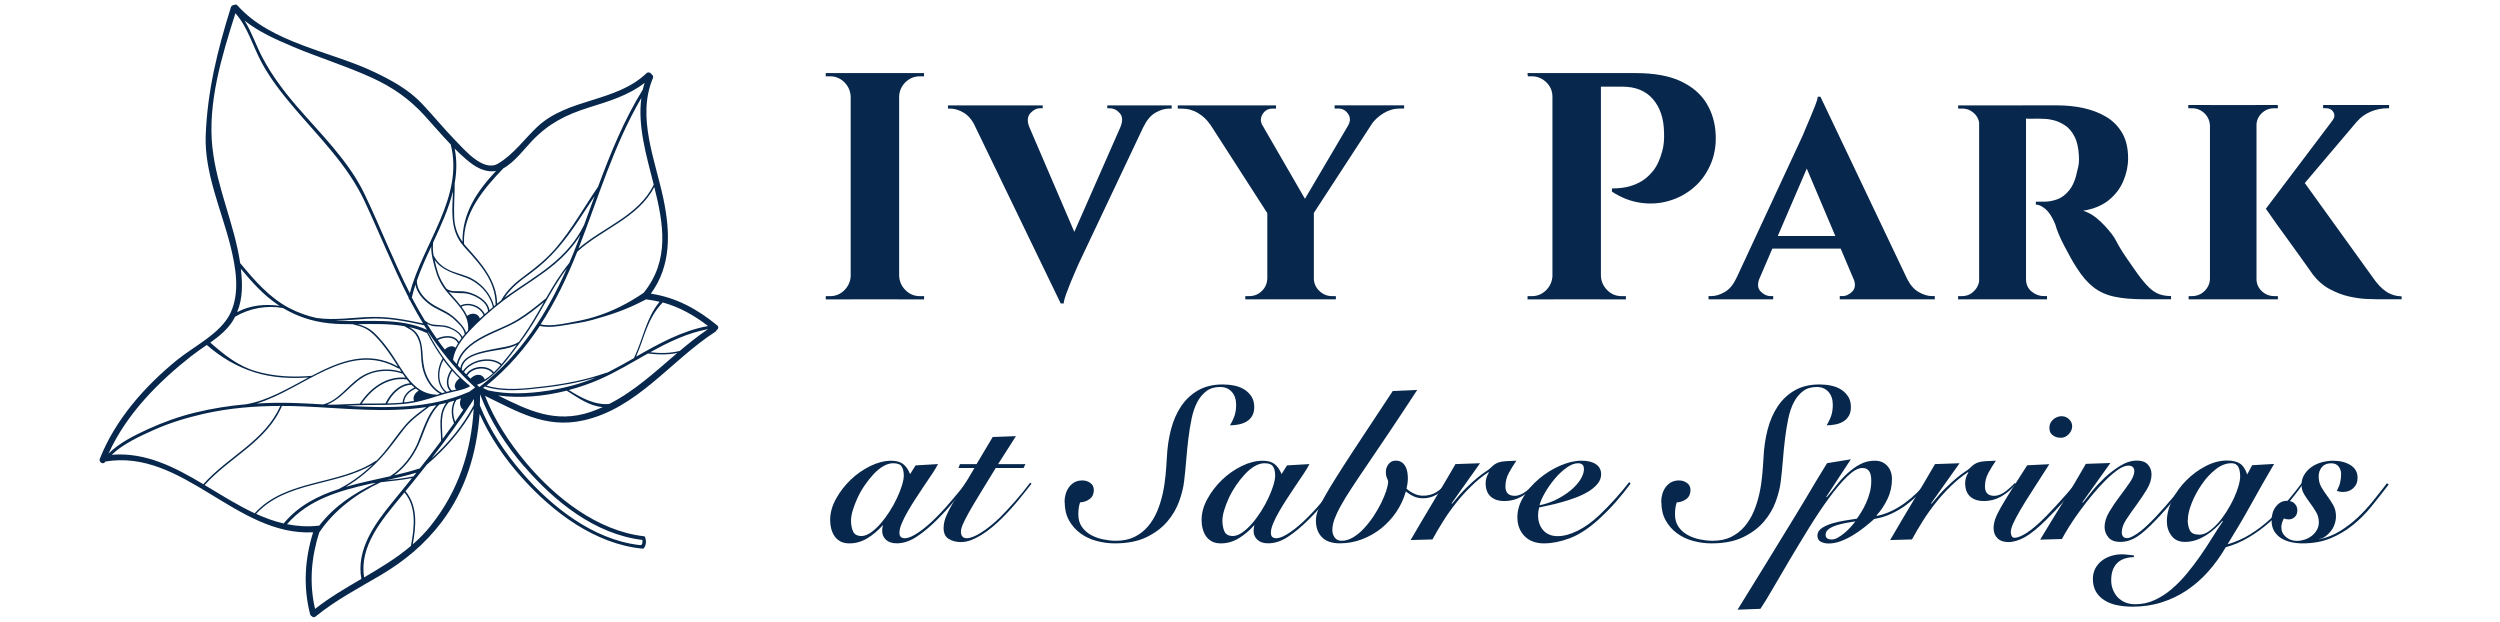 <?xml version="1.0" encoding="UTF-8"?> <svg xmlns="http://www.w3.org/2000/svg" id="Layer_1" version="1.1" viewBox="0 0 442 110"><defs><style> .st0 { fill: #07284c; } </style></defs><path class="st0" d="M150.57,17.09h-.17c-.04-.99-.41-1.84-1.12-2.55-.7-.7-1.55-1.05-2.54-1.05h-.75v-.57h4.57v4.17h0ZM150.57,48.75v4.18h-4.57v-.57h.75c.99,0,1.84-.35,2.54-1.06.7-.7,1.07-1.55,1.12-2.55h.17,0ZM158.97,12.92v40h-8.57V12.92s8.57,0,8.57,0ZM158.8,17.09v-4.17h4.57v.57h-.74c-.99,0-1.84.36-2.55,1.05-.7.7-1.08,1.55-1.12,2.55h-.17,0ZM158.8,48.75h.17c.04.99.41,1.84,1.12,2.55.7.7,1.55,1.06,2.55,1.06h.74v.57h-4.57v-4.18h0Z"></path><path class="st0" d="M181.94,22.4h-9.49c-.57-1.18-1.27-2.01-2.08-2.48-.82-.48-1.61-.72-2.37-.72h-.4v-.57h16.75v.51h-.46c-.61,0-1.18.28-1.71.86-.53.57-.61,1.37-.23,2.4h0ZM187.54,53.66l-16.8-34.75h9.72l10.4,24.23-3.32,10.51h0ZM187.54,53.66l-.23-6.69,12.4-28.18h4.17l-13.2,27.89c-.08.19-.25.58-.51,1.17s-.55,1.26-.85,2-.58,1.46-.83,2.14c-.25.68-.39,1.24-.43,1.66h-.51,0ZM198.11,22.4c.42-1.03.37-1.83-.14-2.4s-1.12-.86-1.8-.86h-.4v-.51h11.38v.57h-.46c-.76,0-1.57.24-2.4.72-.84.48-1.54,1.31-2.11,2.48h-4.07Z"></path><path class="st0" d="M223.2,22.17l-9.26-.17c-.53-.8-1.24-1.47-2.11-2s-1.85-.8-2.92-.8h-.68v-.57h17.37v.57h-.63c-.76,0-1.34.33-1.74.97s-.41,1.32-.03,2h0ZM221.2,18.69l10.74,18.58-7.6.85-12.51-19.44h9.37,0ZM224.23,49.32v3.6h-4.06v-.57h.68c.88,0,1.62-.29,2.23-.89.61-.59.93-1.3.97-2.14h.17ZM232.29,37.38v15.54h-8.23v-15.43s8.23-.11,8.23-.11ZM240.41,18.69h4.23l-12.92,19.83-2.69-.51,11.38-19.32h0ZM232.18,49.32h.11c.04.84.37,1.55,1,2.14.63.59,1.36.89,2.2.89h.69v.57h-4v-3.6h0ZM238.35,22.17c.42-.73.42-1.4,0-2.03-.42-.63-.99-.95-1.71-.95h-.68v-.57h12.29v.57h-.75c-1.03,0-1.99.28-2.89.83s-1.61,1.21-2.14,1.97l-4.12.17h0Z"></path><path class="st0" d="M274.64,17.09h-.17c0-.99-.36-1.84-1.09-2.55-.73-.7-1.58-1.05-2.58-1.05h-.68l-.06-.57h4.57v4.17h0ZM274.64,48.75v4.18h-4.57v-.57h.74c.99,0,1.84-.35,2.55-1.06.7-.7,1.07-1.55,1.12-2.55h.17ZM283.04,12.92v40h-8.57V12.92s8.57,0,8.57,0ZM289.16,12.92c3.28,0,5.93.48,7.98,1.43,2.03.95,3.56,2.26,4.57,3.91,1.01,1.66,1.55,3.54,1.63,5.63.08,1.94-.25,3.71-.97,5.31s-1.71,2.94-2.97,4c-1.26,1.07-2.7,1.84-4.32,2.31-1.62.48-3.29.59-5.03.34-1.74-.25-3.42-.9-5.06-1.97v-.57c.95,0,1.8-.08,2.55-.23.74-.15,1.52-.43,2.35-.85.82-.42,1.59-1.07,2.31-1.94s1.27-2.03,1.66-3.49c.15-.49.26-1.05.31-1.69s.06-1.21.03-1.74c-.04-2.44-.7-4.39-1.97-5.85-1.27-1.47-3.07-2.2-5.4-2.2h-3.94c-.19-.8-.38-1.6-.57-2.4h6.86,0ZM282.87,48.75h.17c.04.99.41,1.84,1.12,2.55.7.7,1.55,1.06,2.55,1.06h.75v.57h-4.57v-4.18h0Z"></path><path class="st0" d="M311.1,49.15c-.42,1.03-.36,1.82.17,2.37.53.55,1.12.83,1.77.83h.46v.57h-11.43v-.57h.46c.76,0,1.57-.23,2.4-.72.84-.48,1.52-1.3,2.06-2.48h4.12ZM321.85,17.09l.11,6.86-12.4,28.81h-4.23l13.37-28.75c.08-.23.25-.64.51-1.23.26-.59.55-1.26.85-2,.31-.74.59-1.44.86-2.11s.42-1.19.46-1.57h.46ZM326.82,41.72v2.23h-14.58v-2.23h14.58ZM321.85,17.09l16.92,35.55h-9.66l-10.63-25.09,3.37-10.46ZM327.67,49.15h9.43c.58,1.18,1.28,2.01,2.11,2.48.84.48,1.64.72,2.4.72h.46v.57h-16.8v-.57h.46c.65,0,1.24-.28,1.77-.83s.59-1.34.17-2.37h.01Z"></path><path class="st0" d="M350.08,22.17h-.11c-.04-.88-.36-1.59-.95-2.14-.59-.55-1.29-.83-2.08-.83h-.74v-.57h4.12l-.23,3.54h0ZM350.08,49.32l.23,3.6h-4.12v-.57h.68c.84,0,1.55-.29,2.14-.89.59-.59.9-1.3.95-2.14h.12ZM358.2,18.63v34.29h-8.29V18.63s8.29,0,8.29,0ZM363.8,18.63c1.57,0,3.09.16,4.57.48,1.49.33,2.82.84,4,1.54,1.18.7,2.13,1.66,2.83,2.86.7,1.2,1.05,2.7,1.05,4.49,0,1.33-.28,2.65-.83,3.97-.55,1.32-1.41,2.45-2.57,3.4-1.17.95-2.67,1.58-4.55,1.89,1.1.34,2.16,1.01,3.17,2,1.01.99,1.8,1.92,2.37,2.8.15.31.42.79.8,1.46.38.67.87,1.43,1.46,2.28s1.21,1.74,1.86,2.66c.76,1.03,1.43,1.82,2,2.37.57.55,1.16.95,1.77,1.17.6.23,1.32.34,2.11.34v.57h-4.8c-2.06,0-3.8-.15-5.23-.46s-2.67-.87-3.71-1.69-2.01-1.94-2.89-3.34c-.34-.5-.7-1.1-1.09-1.8s-.76-1.42-1.15-2.14c-.38-.73-.72-1.43-1-2.11-.28-.68-.48-1.26-.6-1.71-.5-1.22-1.06-2.11-1.69-2.66-.63-.55-1.21-.83-1.74-.83v-.51h1.43c.8,0,1.59-.14,2.38-.43.78-.28,1.49-.84,2.14-1.66s1.12-2.03,1.43-3.63c.08-.23.14-.55.2-.97s.06-.9.03-1.43c-.08-1.41-.33-2.55-.78-3.4-.44-.85-.98-1.51-1.63-1.94s-1.31-.74-1.97-.92c-.67-.17-1.24-.26-1.74-.26-.73-.04-1.38-.05-1.97-.03s-1.04,0-1.34-.03c-.04,0-.1-.2-.17-.6s-.19-.98-.34-1.74h6.18ZM358.09,49.32h.11c0,.95.33,1.69,1,2.23s1.38.8,2.14.8h.57v.57h-4.11l.28-3.6h0Z"></path><path class="st0" d="M390.83,22.23h-.11c-.04-.88-.36-1.61-.97-2.2s-1.35-.89-2.23-.89h-.63v-.57h3.94v3.66ZM390.83,49.32v3.6h-3.88v-.57h.57c.88,0,1.62-.29,2.23-.89.61-.59.93-1.3.97-2.14h.11ZM398.95,18.57v34.35h-8.23V18.57s8.23,0,8.23,0ZM398.78,22.23v-3.66h3.94v.57h-.63c-.88,0-1.62.3-2.23.89-.61.59-.92,1.32-.92,2.2h-.17ZM398.78,49.32h.17c0,.84.31,1.55.92,2.14s1.35.89,2.23.89h.63v.57h-3.94v-3.6ZM418.84,18.97l-14.92,17.6-3.32.34,13.55-17.95h4.69,0ZM406.73,31.31l12.8,17.77c.73,1.07,1.49,1.88,2.28,2.43.8.55,1.74.85,2.8.89v.51h-4.4c-.38,0-1.01-.02-1.89-.06-.88-.04-1.88-.18-3-.43-1.12-.25-2.26-.68-3.4-1.29-1.15-.61-2.16-1.49-3.03-2.63-.19-.26-.51-.73-.97-1.37-.46-.65-1-1.41-1.63-2.28-.63-.88-1.27-1.77-1.94-2.69s-1.29-1.77-1.86-2.57-1.2-1.69-1.89-2.69l6.12-5.6h0ZM422.39,18.57v.57h-.23c-1.1,0-2.13.21-3.09.63s-1.74.99-2.34,1.71l-4.4-.11c.42-.53.5-1.04.23-1.52-.26-.48-.73-.72-1.37-.72h-.46v-.57h11.66Z"></path><path class="st0" d="M161.88,82.28l3.96-.23c-.23.46-.56,1.01-.99,1.66-.43.65-.9,1.34-1.41,2.09-.51.75-1.02,1.52-1.54,2.33-.52.8-1,1.57-1.43,2.33-.43.75-.78,1.44-1.05,2.09s-.4,1.2-.4,1.66c0,.63.32.95.95.95s1.44-.36,2.48-1.07c1.04-.71,2.13-1.65,3.27-2.82.48-.48.97-1,1.47-1.56.5-.56.97-1.11,1.43-1.66s.88-1.05,1.26-1.52.68-.85.91-1.16l.26.15c-.66.89-1.42,1.87-2.28,2.95-.86,1.08-1.91,2.23-3.12,3.44-1.22,1.22-2.42,2.21-3.6,2.99s-2.35,1.16-3.52,1.16c-.81,0-1.44-.21-1.89-.63-.45-.42-.67-.93-.67-1.54,0-.21.01-.39.04-.57.03-.18.06-.32.11-.42h-.08c-.79.89-1.68,1.64-2.67,2.25s-2.06.92-3.2.92c-.61,0-1.13-.11-1.57-.34-.43-.23-.78-.54-1.05-.93s-.46-.84-.59-1.33-.19-1.01-.19-1.54c0-1.24.34-2.49,1.03-3.73.68-1.24,1.55-2.37,2.59-3.37,1.04-1,2.21-1.81,3.49-2.44,1.28-.62,2.5-.93,3.68-.93.89,0,1.59.19,2.09.57.51.38.92.97,1.26,1.79l.95-1.52h0ZM150.46,92.03c0,.74.12,1.38.36,1.92.24.55.75.82,1.54.82.53-.02,1.09-.25,1.68-.67.58-.42,1.15-.95,1.69-1.58s1.07-1.34,1.56-2.11c.5-.78.92-1.56,1.29-2.34.37-.79.66-1.53.88-2.23.21-.7.33-1.29.33-1.77,0-.68-.13-1.22-.38-1.6s-.75-.57-1.49-.57c-.58,0-1.17.18-1.77.53s-1.17.83-1.71,1.41-1.07,1.24-1.56,1.96c-.5.73-.92,1.47-1.27,2.23s-.63,1.49-.84,2.19-.31,1.3-.31,1.81h0Z"></path><path class="st0" d="M169.46,82.74l.26-.68h2.93l2.86-4.8,4.11-.15-3.16,4.95h4.84l-.34.68h-4.92c-1.15,1.88-2.11,3.46-2.9,4.75-.79,1.29-1.42,2.35-1.89,3.2-.47.85-.81,1.53-1.03,2.03-.21.51-.33.95-.33,1.33,0,.33.09.6.26.8.18.21.43.31.76.31.63,0,1.47-.32,2.51-.97,1.04-.65,2.16-1.54,3.35-2.68.81-.81,1.7-1.76,2.67-2.86.97-1.09,1.86-2.2,2.7-3.32l.23.19c-.58.76-1.32,1.69-2.21,2.78-.89,1.09-1.86,2.17-2.93,3.24-.58.58-1.19,1.14-1.81,1.66-.63.52-1.25.97-1.89,1.37-.63.39-1.26.7-1.86.93-.61.23-1.21.34-1.79.34-.81,0-1.52-.18-2.13-.55s-.92-1.01-.92-1.92c0-.66.14-1.34.42-2.03s.67-1.47,1.16-2.31c.5-.84,1.07-1.76,1.74-2.78.66-1.02,1.37-2.18,2.13-3.51h-2.86.02Z"></path><path class="st0" d="M188.21,88.79c0-.48.06-.95.19-1.41.13-.46.32-.87.59-1.24s.6-.66.99-.88.85-.32,1.39-.32.97.15,1.39.44c.42.29.63.72.63,1.27,0,.68-.25,1.21-.74,1.58-.5.37-1.06.56-1.69.59-.13.36-.21.71-.25,1.07s-.06.71-.06,1.07c0,.86.21,1.59.63,2.19.42.6.95,1.07,1.6,1.43s1.37.62,2.15.78c.79.16,1.54.25,2.25.25,1.27,0,2.37-.23,3.29-.68.92-.46,1.72-1.07,2.38-1.85.66-.78,1.2-1.66,1.62-2.65s.75-2.03.99-3.12c.24-1.09.41-2.19.51-3.29.1-1.1.18-2.14.23-3.1.08-1.75.32-3.41.73-4.99.41-1.57,1.01-2.95,1.81-4.13.8-1.18,1.8-2.11,3.01-2.8,1.2-.68,2.65-1.03,4.33-1.03.71,0,1.4.07,2.08.21.68.14,1.26.38,1.77.7.51.33.92.74,1.24,1.24.32.5.48,1.11.48,1.85,0,.61-.12,1.12-.36,1.54s-.56.75-.95.99-.85.42-1.37.53c-.52.11-1.06.17-1.62.17.36-.58.63-1.15.82-1.71s.28-1.2.28-1.91c0-.97-.26-1.74-.78-2.31-.52-.57-1.2-.85-2.03-.85-.99,0-1.81.24-2.45.73s-1.19,1.14-1.62,1.96-.76,1.79-.99,2.9-.42,2.27-.57,3.5c-.15,1.23-.28,2.5-.38,3.79-.1,1.29-.23,2.57-.38,3.81-.13,1.09-.42,2.27-.88,3.54-.46,1.27-1.15,2.45-2.09,3.56-.94,1.1-2.16,2.03-3.68,2.76-1.51.74-3.39,1.1-5.62,1.1-1.09,0-2.17-.15-3.24-.44-1.07-.29-2.01-.74-2.84-1.35s-1.49-1.37-2-2.28c-.51-.92-.76-1.98-.76-3.2h.01Z"></path><path class="st0" d="M227.55,82.28l3.96-.23c-.23.46-.56,1.01-.99,1.66-.43.65-.9,1.34-1.41,2.09-.51.75-1.02,1.52-1.54,2.33-.52.8-1,1.57-1.43,2.33-.43.75-.78,1.44-1.05,2.09s-.4,1.2-.4,1.66c0,.63.32.95.95.95s1.44-.36,2.48-1.07c1.04-.71,2.13-1.65,3.27-2.82.48-.48.97-1,1.47-1.56.5-.56.97-1.11,1.43-1.66s.88-1.05,1.26-1.52.68-.85.91-1.16l.26.15c-.66.89-1.42,1.87-2.28,2.95-.86,1.08-1.91,2.23-3.12,3.44-1.22,1.22-2.42,2.21-3.6,2.99s-2.35,1.16-3.52,1.16c-.81,0-1.44-.21-1.89-.63-.45-.42-.67-.93-.67-1.54,0-.21.01-.39.04-.57.03-.18.06-.32.11-.42h-.08c-.79.89-1.68,1.64-2.67,2.25s-2.06.92-3.2.92c-.61,0-1.13-.11-1.57-.34-.43-.23-.78-.54-1.05-.93s-.46-.84-.59-1.33-.19-1.01-.19-1.54c0-1.24.34-2.49,1.03-3.73.68-1.24,1.55-2.37,2.59-3.37,1.04-1,2.21-1.81,3.49-2.44,1.28-.62,2.5-.93,3.68-.93.89,0,1.59.19,2.09.57.51.38.92.97,1.26,1.79l.95-1.52h0ZM216.12,92.03c0,.74.12,1.38.36,1.92.24.55.75.82,1.54.82.53-.02,1.09-.25,1.68-.67.58-.42,1.15-.95,1.69-1.58.55-.63,1.07-1.34,1.56-2.11.5-.78.92-1.56,1.29-2.34.37-.79.66-1.53.88-2.23.21-.7.33-1.29.33-1.77,0-.68-.13-1.22-.38-1.6-.26-.38-.75-.57-1.49-.57-.58,0-1.17.18-1.77.53s-1.17.83-1.71,1.41-1.07,1.24-1.56,1.96-.92,1.47-1.27,2.23-.63,1.49-.84,2.19c-.21.7-.31,1.3-.31,1.81h0Z"></path><path class="st0" d="M250.56,68.95c-1.83,2.8-3.47,5.27-4.93,7.45-1.46,2.17-2.75,4.08-3.86,5.71-1.12,1.64-2.07,3.06-2.86,4.27-.79,1.2-1.43,2.26-1.92,3.16-.5.9-.85,1.69-1.09,2.34-.23.66-.34,1.27-.34,1.83,0,.51.14.95.42,1.33.28.38.68.57,1.22.57.68,0,1.37-.21,2.03-.61.68-.41,1.32-.93,1.92-1.58.61-.65,1.17-1.37,1.69-2.15.52-.79.97-1.57,1.35-2.34.38-.78.68-1.49.9-2.17.21-.68.33-1.2.33-1.58,0-.13-.02-.23-.06-.32-.04-.09-.09-.19-.14-.31s-.09-.26-.14-.44c-.04-.18-.06-.42-.06-.73,0-.48.16-.92.48-1.33s.73-.61,1.24-.61c.43,0,.79.09,1.07.28.28.19.5.44.67.74.16.31.28.64.34,1.01s.09.73.09,1.09c0,.56-.08,1.17-.23,1.83.31.31.73.59,1.26.85.53.27,1.09.4,1.68.4.86,0,1.63-.21,2.3-.61.68-.41,1.26-.94,1.77-1.6l.26.23c-.51.74-1.15,1.33-1.92,1.77-.78.45-1.58.67-2.42.67-.61,0-1.16-.11-1.66-.34-.5-.23-.96-.52-1.39-.88-.38,1.32-.95,2.54-1.71,3.66s-1.66,2.08-2.68,2.9c-1.03.81-2.16,1.45-3.41,1.92s-2.54.7-3.88.7c-1.42,0-2.48-.37-3.18-1.1s-1.05-1.73-1.05-2.97c0-.41.07-.85.21-1.33.14-.48.39-1.08.76-1.79.37-.71.87-1.59,1.5-2.65.63-1.05,1.45-2.35,2.45-3.91s2.21-3.4,3.64-5.56c1.42-2.16,3.09-4.7,5.03-7.62l4.3-.19h0Z"></path><path class="st0" d="M249.41,95.46c1.29-2.23,2.61-4.45,3.94-6.67s2.66-4.45,3.98-6.74l4.34-.15-5.03,7.09.08.08c.97-1.2,1.82-2.15,2.57-2.87.75-.73,1.4-1.32,1.96-1.77.55-.46,1.03-.8,1.41-1.05.38-.24.66-.45.84-.63.28-.28.54-.5.78-.67.24-.16.53-.29.85-.38.33-.09.73-.14,1.2-.17s1.06-.05,1.77-.08c-.48.68-.92,1.4-1.33,2.15-.41.75-.61,1.56-.61,2.42,0,1.09.55,1.64,1.64,1.64.36,0,.7-.08,1.05-.23s.67-.34.97-.57.6-.48.88-.74.53-.51.76-.74l.15.19c-.71.89-1.55,1.61-2.51,2.17-.97.56-2.02.84-3.16.84-1.02,0-1.81-.27-2.4-.8-.58-.53-.88-1.32-.88-2.36,0-.66.19-1.28.57-1.86l-.08-.08c-1.07.71-2.08,1.54-3.04,2.48-.97.94-1.86,1.93-2.68,2.97-.83,1.04-1.59,2.11-2.28,3.22-.7,1.1-1.33,2.18-1.89,3.22l-3.85.11h0Z"></path><path class="st0" d="M288.3,85.48c-.79,1.07-1.63,2.12-2.53,3.16-.9,1.04-1.98,2.13-3.22,3.27-1.75,1.57-3.44,2.66-5.04,3.26-1.61.6-3.13.9-4.55.9s-2.59-.43-3.43-1.29-1.26-1.98-1.26-3.35c0-1.22.37-2.43,1.1-3.62.73-1.2,1.66-2.26,2.78-3.2s2.34-1.7,3.68-2.28c1.33-.58,2.6-.88,3.79-.88,1.09,0,1.94.21,2.55.63s.91,1.01.91,1.77c0,.61-.21,1.17-.63,1.68-.42.51-.96.97-1.62,1.37s-1.4.76-2.23,1.07-1.64.57-2.45.8c-.81.23-1.57.42-2.28.57s-1.29.28-1.75.38c-.13.51-.19.97-.19,1.37,0,1.09.31,1.98.92,2.67.61.68,1.46,1.03,2.55,1.03s2.24-.32,3.52-.95c1.28-.63,2.57-1.56,3.86-2.78.99-.94,1.94-1.92,2.86-2.95.92-1.03,1.71-1.98,2.4-2.87l.26.27h0ZM280.03,82.89c0-.36-.09-.61-.28-.76s-.44-.23-.74-.23c-.63,0-1.32.26-2.06.8-.74.53-1.43,1.19-2.08,1.96-.65.78-1.22,1.59-1.71,2.44s-.82,1.59-.97,2.23c1.04-.21,2.03-.54,2.97-1.01s1.77-1,2.5-1.6c.73-.6,1.3-1.23,1.74-1.91.43-.68.65-1.32.65-1.92h0Z"></path><path class="st0" d="M293.7,88.79c0-.48.06-.95.19-1.41.13-.46.32-.87.59-1.24s.6-.66.99-.88c.39-.21.85-.32,1.39-.32s.97.15,1.39.44c.42.29.63.72.63,1.27,0,.68-.25,1.21-.74,1.58-.5.37-1.06.56-1.69.59-.13.36-.21.71-.25,1.07s-.06.71-.06,1.07c0,.86.21,1.59.63,2.19s.95,1.07,1.6,1.43,1.37.62,2.15.78c.79.16,1.54.25,2.25.25,1.27,0,2.37-.23,3.29-.68.92-.46,1.72-1.07,2.38-1.85.66-.78,1.2-1.66,1.62-2.65s.75-2.03.99-3.12c.24-1.09.41-2.19.51-3.29.1-1.1.18-2.14.23-3.1.08-1.75.32-3.41.73-4.99.41-1.57,1.01-2.95,1.81-4.13.8-1.18,1.8-2.11,3.01-2.8,1.2-.68,2.65-1.03,4.33-1.03.71,0,1.4.07,2.08.21.68.14,1.26.38,1.77.7.51.33.92.74,1.24,1.24.32.5.48,1.11.48,1.85,0,.61-.12,1.12-.36,1.54s-.56.75-.95.99-.85.42-1.37.53c-.52.11-1.06.17-1.62.17.36-.58.63-1.15.82-1.71s.28-1.2.28-1.91c0-.97-.26-1.74-.78-2.31-.52-.57-1.2-.85-2.03-.85-.99,0-1.81.24-2.45.73s-1.19,1.14-1.62,1.96-.76,1.79-.99,2.9-.42,2.27-.57,3.5c-.15,1.23-.28,2.5-.38,3.79-.1,1.29-.23,2.57-.38,3.81-.13,1.09-.42,2.27-.88,3.54-.46,1.27-1.15,2.45-2.09,3.56-.94,1.1-2.16,2.03-3.68,2.76-1.51.74-3.39,1.1-5.62,1.1-1.09,0-2.17-.15-3.24-.44-1.07-.29-2.01-.74-2.84-1.35s-1.49-1.37-2-2.28c-.51-.92-.76-1.98-.76-3.2h.01Z"></path><path class="st0" d="M327.22,81.22l-4.34,6.62.08.08c.53-.63,1.1-1.33,1.69-2.09s1.24-1.47,1.94-2.11,1.44-1.19,2.25-1.62c.8-.43,1.67-.65,2.61-.65s1.65.3,2.21.9c.55.6.84,1.38.84,2.34,0,1.24-.26,2.43-.8,3.54-.53,1.12-1.18,2.08-1.94,2.9l.08.08c.86-.18,1.71-.46,2.53-.85s1.62-.86,2.38-1.41c.76-.55,1.47-1.15,2.13-1.79.66-.65,1.26-1.3,1.79-1.96l.26.26c-.48.61-1.05,1.24-1.71,1.91-.66.66-1.39,1.29-2.19,1.89-.8.6-1.68,1.12-2.63,1.56-.95.45-1.96.75-3.03.93-.51.46-1.08.94-1.71,1.44-.63.51-1.31.97-2.02,1.41s-1.44.79-2.17,1.07c-.74.28-1.46.42-2.17.42-.53,0-1-.11-1.39-.32-.39-.21-.59-.58-.59-1.09s.26-.97.78-1.32c.52-.34,1.15-.62,1.89-.84.74-.21,1.5-.38,2.3-.51.8-.13,1.47-.23,2-.31.23-.31.49-.69.78-1.16s.57-1,.84-1.58c.26-.58.49-1.21.67-1.89.18-.68.26-1.37.26-2.08,0-.28-.02-.55-.06-.82s-.11-.51-.23-.73c-.11-.21-.27-.38-.48-.51s-.47-.19-.8-.19c-.76,0-1.65.5-2.67,1.49s-2.09,2.26-3.24,3.83c-1.15,1.56-2.3,3.3-3.49,5.21-1.18,1.92-2.32,3.79-3.41,5.63s-2.09,3.54-2.99,5.1c-.9,1.57-1.64,2.77-2.23,3.64l-4.04.15c3.4-5.49,6.8-11.01,10.19-16.57,3.39-5.56,2.25-3.82,5.63-9.33l4.18-.68-.02.02ZM322.77,94.54c0,.56.36.84,1.07.84.36,0,.73-.11,1.12-.34.39-.23.78-.5,1.16-.82.38-.32.73-.66,1.07-1.03.33-.37.61-.7.84-1.01-.33.05-.8.13-1.39.23-.6.1-1.18.23-1.75.4s-1.07.38-1.49.67c-.42.28-.63.63-.63,1.07h0Z"></path><path class="st0" d="M334.19,95.46c1.29-2.23,2.61-4.45,3.94-6.67s2.66-4.45,3.98-6.74l4.34-.15-5.03,7.09.08.08c.97-1.2,1.82-2.15,2.57-2.87.75-.73,1.4-1.32,1.96-1.77.55-.46,1.03-.8,1.41-1.05.38-.24.66-.45.84-.63.28-.28.54-.5.78-.67.24-.16.53-.29.85-.38.33-.09.73-.14,1.2-.17s1.06-.05,1.77-.08c-.48.68-.92,1.4-1.33,2.15-.41.75-.61,1.56-.61,2.42,0,1.09.55,1.64,1.64,1.64.36,0,.7-.08,1.05-.23s.67-.34.97-.57.6-.48.88-.74.53-.51.76-.74l.15.19c-.71.89-1.55,1.61-2.51,2.17-.97.56-2.02.84-3.16.84-1.02,0-1.81-.27-2.4-.8-.58-.53-.88-1.32-.88-2.36,0-.66.19-1.28.57-1.86l-.08-.08c-1.07.71-2.08,1.54-3.04,2.48-.97.94-1.86,1.93-2.68,2.97-.83,1.04-1.59,2.11-2.28,3.22-.7,1.1-1.33,2.18-1.89,3.22l-3.85.11h0Z"></path><path class="st0" d="M362.33,82.05c-1.2,1.88-2.22,3.49-3.09,4.82-.86,1.33-1.57,2.47-2.11,3.41s-.95,1.71-1.22,2.31c-.26.6-.4,1.09-.4,1.47,0,.31.06.55.17.74.11.19.28.28.51.28.51,0,1.22-.29,2.15-.88.92-.58,2.09-1.59,3.49-3.01.55-.58,1.1-1.16,1.64-1.74.53-.57,1.03-1.12,1.5-1.66.47-.53.89-1.02,1.26-1.44.37-.43.67-.78.9-1.03l.34.23c-.31.41-.68.87-1.12,1.39-.44.52-.92,1.07-1.43,1.64-.51.57-1.03,1.14-1.56,1.69s-1.05,1.09-1.56,1.6c-1.47,1.47-2.74,2.5-3.79,3.09-1.05.58-2.03.88-2.92.88-.84,0-1.49-.23-1.94-.68s-.68-1.05-.68-1.79c0-.51.09-1.03.28-1.58s.51-1.22.97-2.03c.46-.81,1.07-1.82,1.83-3.03s1.71-2.7,2.86-4.47l3.92-.19h0ZM364.54,73.59c.48,0,.91.18,1.27.53.37.36.55.78.55,1.26s-.21.97-.61,1.39c-.41.42-.86.63-1.37.63-.56,0-1.04-.14-1.44-.44-.41-.29-.61-.73-.61-1.32s.22-1.07.67-1.47c.44-.39.96-.59,1.54-.59h0Z"></path><path class="st0" d="M368.24,88.9c.36-.46.87-1.1,1.54-1.94s1.44-1.66,2.3-2.48c.86-.81,1.79-1.52,2.78-2.13s1.98-.92,2.97-.92c.84,0,1.47.23,1.91.7.43.47.65,1.05.65,1.74,0,.86-.27,1.74-.82,2.65-.55.9-1.15,1.8-1.81,2.7-.66.9-1.27,1.76-1.81,2.59-.55.83-.82,1.59-.82,2.31,0,.31.08.55.23.74.15.19.41.28.76.28s.95-.27,1.77-.82c.83-.55,1.94-1.56,3.33-3.03,1.09-1.17,2.09-2.31,3.01-3.41.91-1.1,1.6-1.94,2.06-2.5l.38.19c-.66.79-1.47,1.76-2.44,2.93-.97,1.17-1.99,2.33-3.09,3.46-1.32,1.39-2.45,2.39-3.37,2.97-.92.58-1.89.88-2.87.88s-1.68-.26-2.13-.8-.68-1.15-.68-1.83c0-.86.27-1.75.82-2.67s1.15-1.81,1.81-2.68c.66-.88,1.26-1.71,1.81-2.5.55-.79.82-1.47.82-2.06,0-.28-.09-.51-.26-.68-.18-.18-.44-.27-.8-.27-.51,0-1.1.23-1.79.7-.68.47-1.41,1.08-2.17,1.83-.76.75-1.54,1.6-2.33,2.55-.79.95-1.53,1.91-2.23,2.86s-1.33,1.87-1.89,2.76c-.56.89-1,1.65-1.33,2.28l-3.85.11c1.34-2.23,2.7-4.45,4.06-6.64s2.7-4.45,4.02-6.76l4.34-.15-4.95,6.93.08.08h0Z"></path><path class="st0" d="M377.3,98.5c-1.34.03-2.35.39-3.03,1.1s-1.01,1.7-1.01,2.97c0,.61.1,1.17.31,1.69.21.52.49.97.85,1.35.37.38.81.68,1.33.9.52.21,1.11.32,1.77.32,1.2,0,2.33-.24,3.39-.73,1.07-.48,2.08-1.13,3.03-1.94s1.86-1.74,2.7-2.76c.85-1.03,1.65-2.08,2.4-3.16.75-1.08,1.45-2.15,2.11-3.22s1.28-2.02,1.86-2.86l-.08-.08c-.41.48-.85.95-1.35,1.39-.5.45-1.02.84-1.57,1.18-.55.34-1.13.63-1.75.84-.63.21-1.27.32-1.96.32-1.04,0-1.84-.36-2.38-1.09-.55-.73-.82-1.57-.82-2.53,0-1.24.32-2.5.95-3.79.63-1.28,1.46-2.44,2.48-3.46,1.02-1.03,2.16-1.87,3.43-2.53,1.27-.66,2.53-.99,3.77-.99.97,0,1.73.18,2.28.53s.99,1,1.29,1.94l.88-1.64,3.88-.23c-1.37,2.33-2.72,4.7-4.04,7.09s-2.72,4.76-4.19,7.12c1.42-.41,2.75-.99,3.98-1.75,1.23-.76,2.38-1.63,3.46-2.61,1.08-.97,2.09-2.03,3.04-3.16.95-1.13,1.86-2.26,2.72-3.41l.23.11c-.84,1.22-1.76,2.42-2.76,3.6-1,1.18-2.08,2.28-3.22,3.29-1.15,1.02-2.36,1.91-3.66,2.68-1.29.78-2.67,1.37-4.11,1.77-.91,1.57-1.95,3.01-3.1,4.3s-2.42,2.4-3.79,3.32c-1.37.92-2.86,1.62-4.45,2.13-1.6.51-3.32.76-5.14.76-.94,0-1.83-.09-2.67-.25-.84-.16-1.58-.44-2.23-.84-.65-.39-1.16-.9-1.54-1.52-.38-.63-.57-1.39-.57-2.31,0-.68.15-1.3.44-1.85s.68-1,1.16-1.37c.48-.37,1.03-.65,1.66-.84.62-.19,1.25-.28,1.89-.28.23,0,.57.02,1.03.08.46.05.81.09,1.07.11v.26h.02ZM386.79,91.91c0,.74.13,1.36.38,1.86.26.51.81.76,1.68.76.53,0,1.08-.19,1.64-.57.55-.38,1.1-.87,1.64-1.47s1.04-1.27,1.52-2.03.9-1.52,1.26-2.28c.36-.76.63-1.49.84-2.19s.31-1.29.31-1.77c0-.28-.02-.55-.06-.82s-.11-.51-.21-.74c-.1-.23-.26-.41-.46-.55-.21-.14-.48-.21-.84-.21-.94,0-1.86.36-2.78,1.09s-1.74,1.61-2.45,2.67c-.73,1.05-1.32,2.15-1.77,3.29s-.68,2.13-.68,2.97h-.01Z"></path><path class="st0" d="M410.09,95.34c1.29-.28,2.5-.75,3.6-1.43s2.14-1.46,3.1-2.36c.97-.9,1.87-1.88,2.72-2.93s1.68-2.11,2.5-3.18l.31.23c-1.02,1.32-2.03,2.61-3.04,3.86-1.02,1.26-2.13,2.37-3.33,3.33-1.21.97-2.53,1.74-3.96,2.33s-3.08.88-4.93.88c-.66,0-1.32-.07-1.96-.21-.65-.14-1.23-.37-1.75-.68-.52-.32-.94-.74-1.26-1.26-.32-.52-.48-1.16-.48-1.92,0-.41.06-.81.17-1.22s.28-.78.51-1.1c.23-.33.51-.6.85-.82.34-.21.74-.32,1.2-.32.58,0,1.03.16,1.35.5.32.33.48.71.48,1.15,0,.53-.15.94-.46,1.22s-.66.42-1.07.42c-.33,0-.61-.06-.84-.19-.13.23-.23.48-.32.74-.09.27-.14.54-.14.82,0,.71.27,1.29.82,1.75s1.19.68,1.92.68c.46,0,.92-.08,1.39-.23.47-.15.89-.38,1.26-.67s.67-.64.9-1.05.34-.85.34-1.33c0-.66-.16-1.27-.48-1.81-.32-.55-.67-1.07-1.05-1.58s-.73-1.02-1.05-1.54c-.32-.52-.48-1.07-.48-1.66,0-.71.16-1.33.5-1.86.33-.53.76-.98,1.29-1.35.53-.37,1.13-.64,1.79-.82s1.33-.27,2.02-.27c1.22,0,2.24.26,3.07.78.83.52,1.24,1.27,1.24,2.23,0,.74-.24,1.34-.73,1.81s-1.09.7-1.83.7c-.23,0-.44-.02-.63-.06-.19-.04-.35-.09-.48-.14.28-.51.48-1.01.59-1.5s.17-.98.17-1.47-.15-.95-.44-1.33c-.29-.38-.73-.57-1.32-.57-.71,0-1.26.22-1.64.67s-.57,1-.57,1.66c0,.71.16,1.34.48,1.89.32.55.67,1.07,1.05,1.58.38.51.73,1.04,1.05,1.6.32.56.48,1.22.48,1.98,0,.48-.09.95-.25,1.41s-.38.86-.67,1.22c-.28.36-.59.65-.93.9s-.7.4-1.09.48v.08h0Z"></path><path class="st0" d="M126.8,57.53c-3.46-2.86-7.28-4.95-11.73-5.61,3.62-4.95,3.46-10.83,2.23-16.73-1.42-6.82-4.77-14.5-1.87-21.36.14-.31-.03-.59-.26-.73-.16-.28-.58-.43-.89-.14-5.38,5.15-13.85,4.37-19.27,9.45-2.3,2.16-4.21,4.9-6.96,6.52-2.58,1.52-5.91-2.42-7.46-4.01-2.08-2.13-3.96-4.45-6-6.61-2.34-2.47-5.3-4.08-8.34-5.54-7.77-3.73-18.29-5.1-24.26-11.8-.18-.21-.41-.21-.58-.09-.23,0-.48.11-.58.39-2.36,7.51-4.16,14.76-4.46,22.67-.25,6.6,2.78,13.19,4.36,19.48.95,3.8,1.75,8.29,0,11.96-1.71,3.56-6.39,5.81-9.38,8.23-5.73,4.65-10.96,10.56-13.7,17.49-.26.65.71,1.15.97.5h0c13.77-2.3,23.15,13.22,36.74,12.51-1.48,4.75-1.78,9.63-.53,14.49.05.18.16.29.29.34.15.19.4.28.65.08,3.58-2.93,7.65-5.04,11.61-7.38,4.18-2.48,7.75-5.46,10.69-9.33,4.26-5.62,6.23-12.26,6.73-19.14,1.84,4.15,4.53,8,7.43,11.23,5.49,6.14,12.98,11.82,21.44,12.61.16.01.48-.47.53-1.03.05-.53-.15-1.15-.28-1.16-8.34-.94-15.8-6.88-21.02-13.13-2.85-3.42-5.48-7.42-7.16-11.71,5.74,2.76,10.67,5.84,17.39,4.35,9.56-2.11,15.49-10.62,23.35-15.68.11-.07.18-.17.21-.28.29-.17.45-.58.11-.85h0ZM116.63,53.34c-2.41,2.87-2.95,6.64-4.54,9.95v.02c-1.44.82-2.87,1.63-4.33,2.37-.16.08-.32.16-.48.23-.03-.01-.06-.02-.1,0-3.51,1.23-7.14,1.94-10.83,2.38-3.38.39-7.01.88-10.33-.12,3.76-3.05,6.84-6.62,9.42-10.54,1.46.32,3,.11,4.45-.14,1.67-.29,3.22-.47,4.86-.93,3.3-.94,5.77-1.69,9.38-3.58.05,0,.11-.03.16-.06.04.01.09.03.14.04.76.09,1.51.23,2.23.41h0ZM113.84,51.74c-2.72,1.87-5.66,3.37-8.84,4.32-1.5.46-3.05.75-4.6,1.04-1.56.29-3.24.58-4.82.26,2.59-3.98,4.68-8.32,6.48-12.86,4.36-4,10.78-5.95,13.62-11.44,1.64,6.54,2.74,12.95-1.85,18.67h0ZM85.48,67.22s0,0,.01,0h-.01s0,0,0,0ZM84.55,66.26c-.21,0-.42.06-.63.15-.18.08-.36.19-.52.33-.08.06-.15.14-.22.21l-.49-.49-.06-.06s.03-.04.04-.06c.14-.23.33-.43.56-.6.14-.11.31-.2.48-.28.2-.09.41-.16.62-.21,1.03-.24,2.21-.01,2.8.78-.44.41-.91.77-1.42,1.08-.22-.61-.67-.85-1.16-.83h0ZM84.27,64.97c-.21.05-.42.11-.62.2-.16.07-.32.15-.47.25-.22.14-.42.31-.58.51-.06.08-.13.16-.18.25-.13-.14-.26-.26-.38-.4.13-.21.28-.4.46-.58s.38-.35.6-.5c.14-.09.28-.18.43-.26.19-.11.39-.2.6-.28,1.44-.55,3.19-.52,4.3.33.04.03.07.04.11.03-.38.44-.79.88-1.22,1.3-.67-.85-1.94-1.11-3.04-.86h0ZM84.08,63.9c-.21.08-.41.17-.61.28-.14.07-.28.16-.41.24-.21.14-.42.29-.6.46-.23.21-.44.46-.61.71-.08-.08-.15-.16-.22-.24.04-.66.32-1.17.73-1.59.18-.18.39-.34.63-.48.11-.07.23-.14.36-.2.2-.1.41-.18.61-.27.75-.28,1.57-.46,2.25-.61,1.64-.35,3.61-.44,5.15-1.23-.83,1.12-1.67,2.22-2.56,3.27-.04.05-.09.1-.13.15,0-.03-.01-.06-.04-.09-1.19-.91-3.01-.97-4.53-.41h0ZM88.94,61.39c-1.2.25-2.4.43-3.6.73-.46.11-.94.25-1.42.43-.21.08-.42.17-.62.27-.11.06-.23.11-.33.18-.22.13-.43.27-.63.43-.49.42-.85.95-.96,1.66-.14-.16-.28-.31-.43-.48.22-1.02.71-1.86,1.36-2.59.21-.23.43-.44.66-.65.07-.06.15-.13.23-.19.21-.17.42-.33.64-.48,1.24-.87,2.67-1.52,3.97-2.1,1.35-.6,2.7-1.18,3.97-1.95,1.55-.95,2.97-2.09,4.38-3.24-1.2,2.1-2.38,4.2-3.79,6.17-.21.3-.43.6-.65.9h-.04c-.81.53-1.81.73-2.75.92h0ZM91.42,56.54c-1.41.86-2.96,1.44-4.45,2.13-1.04.48-2.14,1.02-3.13,1.7-.55.37-1.06.78-1.52,1.24-.75.76-1.32,1.66-1.59,2.74-.21-.24-.42-.48-.63-.73.36-2.49,2.33-4.56,4.03-6.26,2.02-2,4.21-3.81,6.55-5.43,2.46-1.71,5.04-3.28,7.35-5.21,1.8-1.51,3.37-3.22,4.59-5.19-.2.54-.41,1.07-.61,1.61-.43,1.12-.88,2.23-1.35,3.34-1.6,1.96-2.9,4.11-4.15,6.3h-.03c-1.63,1.34-3.27,2.67-5.07,3.76h0ZM78.65,61.81c-.43-.55-.85-1.12-1.25-1.69,1.12-.58,2.95-.73,3.58.58h0c-.16.26-.31.52-.45.78-.55-.52-1.4-.19-1.89.33h0ZM79.9,63.22s-.01.09-.02.12c0,0,0,0,0-.01.01-.04.02-.07.03-.11h0ZM79.59,62.99h0s0,0,0,0h0ZM80.68,68.87c-.23.05-.47.11-.7.15-.04,0-.07.01-.11.02h0c-1-.98-.59-2.42.07-3.46.01-.01,0-.03,0-.05.42.48.85.94,1.32,1.38-.01,0-.04,0-.05.01-.55.38-1.19,1.39-.53,1.94h0ZM79.69,65.46c-.7,1.12-1.06,2.6-.13,3.66-.21.05-.41.1-.62.16,0-.01,0-.03-.02-.04-1.64-1.36-1.48-3.89-.52-5.61.45.61.92,1.21,1.42,1.78-.05,0-.1,0-.13.06h0ZM78.66,69.35c-.17.05-.34.1-.51.15h0c-1.38-.72-2.23-1.92-2.8-3.34-.5-1.25-.58-2.55-.66-3.88-.07-1.07-.25-2.11-.79-3.05-.36-.63-.94-1.04-1.55-1.4,1.02.23,2.02.55,3,1,.04.02.09.03.14.03.82,1.56,1.73,3.08,2.76,4.52-1.05,1.79-1.24,4.5.43,5.98h-.01ZM73.19,70.88c-.58.11-1.16.2-1.75.26.08-1.17,1.03-2.01,2.06-2.43,0,0,0,0,.01-.01.17.13.34.25.52.36-.62.36-1.12,1.1-.84,1.81h0ZM71.17,71.17c-.11.01-.22.02-.33.04-.79.06-1.58.09-2.37.11.85-1.66,2.31-3.24,4.28-3.29.16.16.31.31.48.45.02.01.04.03.06.04-1.1.49-2.03,1.39-2.11,2.65h0ZM62.32,68.13c1.16-1.07,2.39-1.93,3.94-2.31,1.59-.38,3.33-.32,4.87.24.02,0,.05,0,.07,0,.16.24.32.48.49.71-3.39-.31-6.24,1.82-8.05,4.56v.03c-1.76.05-3.53.19-5.29.19,0,0-.01,0-.02,0-.16,0-.33-.02-.48-.03,1.74-.68,3.14-2.16,4.48-3.41h0ZM57.1,71.5c-1.8-.11-3.59-.21-5.36-.26-2.13-.06-4.25-.03-6.38.1,8.33-2.45,16.22-11.26,25.06-6.2.06.04.11.01.15-.03.14.21.26.42.4.63-2.48-.8-5.31-.44-7.44,1.05-2.13,1.49-3.81,4.08-6.42,4.72h0ZM71.91,67.08c.18.23.38.46.58.68-1.99.17-3.48,1.81-4.33,3.52v.04c-1.21.03-2.42.02-3.63.03-.19,0-.38,0-.58.01,1.79-2.65,4.62-4.71,7.95-4.28h0ZM72.15,66.92s-.03-.07-.07-.09c-.97-1.24-1.77-2.67-2.61-3.92-1-1.47-2.1-2.95-3.41-4.15-.84-.77-1.77-1.15-2.78-1.45,2.77-.03,5.55-.11,8.23.36.36.21.73.41,1.1.64.7.43,1.14,1.1,1.42,1.85.45,1.19.37,2.52.49,3.76.21,2.24,1.29,4.54,3.27,5.7-.2.06-.4.13-.6.19-.02-.02-.05-.04-.09-.04-2.2-.07-3.71-1.29-4.94-2.85h0ZM60.02,56.73c-.23,0-.46-.03-.69-.04,1.94-.03,3.88-.23,5.79-.35,3.34-.2,6.62.46,9.86,1.16.17.27.33.54.51.81-4.86-2.19-10.3-1.39-15.47-1.58ZM81.49,42.92c.57.78,1.27,1.47,1.92,2.2.75.85,1.48,1.73,2.13,2.66,1.27,1.81,2.1,3.87,2.08,6.1,0,0,0,.01,0,.02-.09.08-.18.15-.28.22-.49-2.01-1.98-3.77-3.76-4.78-1.09-.62-2.35-.89-3.52-1.32-1.42-.53-2.63-1.38-3.34-2.75-.01-.02-.04-.03-.05-.04-.14-.8-.18-1.54-.1-2.35,1.39-3,2.77-6,3.52-9.08-.12,3.14-.53,6.46,1.39,9.11h0ZM81.48,53.97s-.04.02-.05.04c-.55-.7-1.16-1.37-1.74-2.03-.11-.13-.23-.26-.34-.39,1.1.4,2.42.07,3.56.4,1.41.4,3.22,1.42,3.38,3.04-.19.17-.39.33-.58.51-.71-1.48-2.72-2.26-4.23-1.56h0ZM85.5,55.71c-.22.2-.44.4-.66.6-.31-.98-1.47-1.08-2.26-.46-.26-.58-.6-1.12-1-1.65.01,0,.02,0,.04,0,1.37-.64,3.29.14,3.88,1.52h0ZM83.81,52.02c-.63-.28-1.29-.46-1.98-.52-.98-.08-1.97.16-2.85-.41h-.01c-.65-.86-1.17-1.77-1.53-2.85-.25-.75-.43-1.52-.6-2.28,1.25,1.83,3.37,2.35,5.42,3.08,2.32.83,4.33,2.82,4.88,5.27-.2.17-.41.33-.6.51-.24-1.37-1.52-2.26-2.72-2.8ZM76.9,47.39c.38,1.47.95,2.76,1.9,3.96,1.68,2.11,4.22,4.04,3.96,7.04v.03c-.12.14-.25.27-.37.41-.15-.71-.7-1.32-1.18-1.84-.74-.8-1.54-1.47-2.5-1.98-1.24-.65-2.43-1.17-3.44-2.17-.87-.86-1.58-1.96-1.57-3.22.7-2.02,1.61-4.03,2.55-6.03-.01.41,0,.81.06,1.24.13.86.36,1.71.58,2.55h0ZM76.94,54.44c1.2.66,2.41,1.12,3.41,2.08.68.65,1.71,1.53,1.8,2.54,0,.01,0,.01.01.03-.14.16-.27.31-.4.48-.45-.89-1.46-1.43-2.34-1.79-.54-.22-1.13-.27-1.71-.31-.41-.03-.82-.04-1.22-.1-.53-.07-.95-.38-1.37-.68-.81-1.33-1.58-2.69-2.31-4.08.18-.77.39-1.53.64-2.3.31,1.8,1.96,3.3,3.46,4.13h0ZM75.47,57.22c.23.14.48.26.75.35.53.17,1.17.13,1.72.16,1.28.08,3.12.75,3.65,2.06-.16.21-.31.42-.46.64-.75-1.32-2.7-1.17-3.9-.54-.61-.87-1.2-1.76-1.76-2.67ZM89.18,52.68c1.15-1.79,2.85-3.07,4.56-4.32,1.8-1.32,3.42-2.79,4.88-4.49,2.7-3.14,4.26-5.89,6.51-9.2-.62,1.69-1.23,3.39-1.85,5.07-1.39,2.86-3.47,5.21-5.95,7.19-2.46,1.98-5.18,3.6-7.75,5.44-.14.1-.27.21-.41.31ZM115.58,32.65c-2.66,5.49-8.9,7.49-13.3,11.28,3.51-8.97,6.22-18.27,11.11-26.61-.67,4.99.89,10.19,2.19,15.33ZM89.01,29.75c1.95-1.06,3.73-3.46,5.04-4.83,2.94-3.08,5.96-4.62,10.03-5.9,3.5-1.1,7-2.12,9.89-4.37-.13.4-.23.8-.33,1.2-3.34,5.41-5.71,11.25-7.91,17.18-2.49,3.62-4.61,7.5-7.48,10.85-1.55,1.81-3.35,3.29-5.26,4.7-1.71,1.25-3.32,2.6-4.36,4.47,0,.01,0,.03,0,.04-.25.19-.5.39-.74.59-.05-4.04-2.8-7.14-5.37-9.98-.17-.18-.33-.37-.48-.56,0,0,0-.01,0-.02-.23-5.4,3.44-9.69,6.96-13.37h0ZM80.39,32.4c.36-2,.41-4.03,0-6.12.68.68,1.37,1.34,2.11,1.96,1.48,1.26,3.2,2.33,5.2,1.98-3.3,3.54-6,7.41-5.93,12.55-.92-1.29-1.4-2.69-1.47-4.39-.08-2,.11-4,.09-5.99h0ZM51.58,8.17c4.67,1.98,9.54,3.46,14.16,5.57,3.64,1.66,6.62,3.73,9.3,6.67,1.56,1.71,3.05,3.47,4.65,5.14,2.37,9.31-4.99,17.61-7.23,26.29-2.91-5.7-5.21-11.68-7.97-17.45-2.87-6.01-7.83-10.73-12.12-15.72-2.26-2.63-4.33-5.4-5.95-8.46-1.15-2.17-1.9-4.5-3.17-6.56,2.47,1.96,5.46,3.3,8.32,4.51ZM37.56,26.18c-.88-8.05,1.66-16.25,4.06-23.84,2.18,2.46,3.04,5.72,4.57,8.59,1.57,2.96,3.66,5.61,5.82,8.15,4.48,5.27,9.45,10.11,12.43,16.46,2.66,5.68,4.97,11.53,7.83,17.12v.03c-.04.16.06.26.17.3.08.14.15.29.22.43.67,1.28,1.39,2.53,2.14,3.76-2.95-.63-5.92-1.2-8.95-1.15-3.28.06-6.6.66-9.88.19-1.68-.37-3.3-.95-4.88-1.78-3.45-1.82-6.08-4.84-8.53-7.81-.03-.03-.06-.06-.09-.07-1.02-6.93-4.14-13.38-4.9-20.38h0ZM42.59,47.53c1.95,2.34,4.01,4.66,6.56,6.36.09.06.19.12.28.18-2.59-.36-5.21-.11-7.5,1.11,1-2.42.97-5.01.65-7.65ZM41.23,56.59c.11-.19.23-.39.33-.59,2.52-1.5,5.59-2.06,8.47-1.54,2.47,1.47,5.13,2.36,8.02,2.68,1.42.16,2.85.18,4.29.18.75.2,1.48.36,2.18.71.74.36,1.36.92,1.93,1.51,1.45,1.5,2.65,3.27,3.76,5.03.05.08.1.16.16.24-5.36-2.97-10.33-.95-15.27,1.64-.01,0-.01-.01-.03,0-3.29.28-6.59.12-9.77-.8-3.2-.92-5.63-2.9-8.12-5.08,1.57-1.12,3.07-2.34,4.05-3.96h0ZM33.91,62.89c.83-.65,1.74-1.27,2.65-1.9,2.49,2.18,5.33,3.87,8.5,4.85,3.06.95,6.3,1.12,9.48.9-3.64,1.94-7.26,4.1-11.01,4.73-3.03.27-6.05.75-9.01,1.47-2.86.7-5.63,1.69-8.31,2.91-2.37,1.09-5.14,2.45-7.02,4.34,3.16-6.98,8.76-12.62,14.72-17.31h0ZM19.76,80.39c2.04-1.94,5.02-3.3,7.51-4.41,2.81-1.25,5.77-2.14,8.76-2.82,4.44-1.01,8.99-1.38,13.52-1.39-2.72,6.22-9.28,8.96-13.6,13.84-5.06-3.02-10.21-5.69-16.19-5.21h0ZM36.19,85.75c4.38-4.9,10.97-7.66,13.66-13.98,1.29,0,2.58.03,3.87.09,7.18.31,14.58,1.2,21.67.11-1.28.96-2.59,1.88-3.65,3.09-1.39,1.59-2.55,3.39-3.91,5-.39.46-.82.92-1.24,1.37-.04,0-.07,0-.11.02-6.55,4.41-15.91,3.17-21.45,9.3-3.02-1.4-5.91-3.24-8.84-4.99ZM81.89,72.46h.02c-.48.7-.95,1.4-1.44,2.09-.46-1.27-.51-2.64.21-3.83.28-.09.55-.21.84-.31-.31.71-.29,1.52.37,2.04h0ZM81.84,70.39s.02-.05.04-.07v-.02s.04-.01.06-.02c0,0-.01,0-.02.01-.03.04-.05.07-.07.11h0ZM80.27,74.83c-.67.94-1.34,1.86-2.03,2.79-.04-2.31-.57-4.64,1.11-6.5.33-.09.65-.18.97-.28-.65,1.26-.55,2.69-.04,4ZM77.96,77.98c-1.23,1.64-2.48,3.26-3.76,4.86-.04,0-.08,0-.11.01-1.42.46-2.9.84-4.4,1.19,1.86-1.36,3.32-3.27,4.28-5.34,1.14-2.46,1.71-5.19,3.69-7.17.41-.09.81-.18,1.22-.28-1.49,1.97-.9,4.36-.9,6.73h0ZM73.63,83.57c-.17.22-.36.43-.53.65-1.58.33-3.17.51-4.77.68h0c1.81-.4,3.59-.82,5.3-1.33ZM73.98,77.98c-1.02,2.48-2.73,4.77-5,6.22-2.6.59-5.28,1.13-7.85,1.88,2.38-1.39,4.54-3.26,6.36-5.25,1.43-1.56,2.63-3.31,3.93-4.97,1.27-1.63,2.91-2.75,4.53-4,.41-.07.8-.14,1.2-.22-1.62,1.79-2.28,4.13-3.19,6.34h0ZM50.16,92.55c-1.67-.38-3.29-.97-4.88-1.7,5.31-5.78,14.14-4.89,20.59-8.71-1.78,1.71-3.83,3.24-6,4.33-3.69,1.2-7.09,2.93-9.68,6.03-.01.02-.02.04-.03.06h0ZM50.75,92.67c3.8-4.4,9.36-5.95,14.95-7.2.25-.04.51-.06.75-.09-3.84,1.81-7.24,4-10.04,7.58-.06-.01-.13-.03-.21-.01-1.9.2-3.71.08-5.46-.28h0ZM55.7,107.66c-1.05-4.53-.68-9.06.73-13.5,2.62-3.94,6.63-6.92,10.9-8.9,1.84-.21,3.69-.38,5.51-.74-1.15,1.42-2.29,2.85-3.45,4.25-3.12,3.81-6.45,8.4-5.5,13.58-2.8,1.64-5.62,3.28-8.17,5.29h0ZM64.38,102.08c-.91-5.46,3.15-10.19,6.39-14.12.25-.3.49-.6.74-.9,2.21,2.67,1.73,6.26,1.14,9.46-2.53,2.15-5.39,3.87-8.27,5.56ZM76.19,92.91c-.98,1.23-2.06,2.33-3.21,3.33.58-3.22.93-6.73-1.29-9.4,1.27-1.54,2.53-3.11,3.76-4.68,3.29-2.79,6.21-6.11,8.3-9.9-.44,7.56-2.71,14.55-7.56,20.64h0ZM83.8,70.72c0,.31-.02.62-.04.92-1.87,3.55-4.47,6.72-7.46,9.4,2.62-3.38,5.14-6.84,7.46-10.44.01-.02.03-.04.04-.06v.17h0ZM81.98,70.24s.05-.01.08-.03h0s-.01.02-.02.03h-.06ZM82.38,70.09s.03,0,.04-.01c0,.01-.02.02-.04.03t0,0s0,0-.01-.01h0ZM83.83,68.63c-.18.15-.37.29-.56.42-.11.08-.22.16-.34.23-6.88,3-14.35,2.9-21.77,2.46,1.2-.06,2.41-.12,3.61-.13,2.18,0,4.36,0,6.53-.19,2.1-.18,4.06-.75,6.05-1.4.95-.31,1.91-.58,2.89-.79.95-.2,1.89-.42,2.77-.86.03-.01.04-.03.05-.05.02-.05,0-.1-.04-.14,0,0,0,0,0,0,0-.01,0-.03-.02-.04-3.16-2.51-5.47-5.88-7.33-9.43,0-.01.02-.03.02-.04,2.07,3.16,4.44,6.1,7.16,8.75.28.28.57.54.86.81.1.09.19.18.29.27-.06.05-.12.09-.18.14h0ZM81.39,67.06h.01s0,.01-.01.01h0ZM81.63,67.28s.05.04.07.06c-.02-.01-.04-.04-.07-.05h0ZM82.11,67.7s.06.05.09.08h-.01s-.05-.05-.07-.07h0ZM84.7,68.39c-.11-.11-.23-.21-.34-.32-.01-.01-.04-.03-.05-.04.01,0,.02,0,.03-.01.21-.06.41-.14.6-.23,1.36-.6,2.49-1.67,3.49-2.76,1.39-1.52,2.57-3.23,3.81-4.87,3.02-4,4.95-8.71,7.98-12.71-3.51,7.98-8.15,15.27-15.15,20.73-.09.06-.17.14-.26.21h-.11,0ZM92.69,82.47c5.36,6.2,12.49,11.99,20.89,12.99-.01.02.01.21,0,.41,0,.18-.06.38-.21.48-.1.06-.2,0-.44,0-8.12-1-15.37-6.72-20.57-12.73-3-3.46-5.76-7.54-7.52-11.94.03-.65.05-1.32.05-1.97,1.74,4.72,4.63,9.12,7.79,12.78h0ZM85.39,68.61c.11-.09.23-.18.34-.27,3.33,1.07,6.96.59,10.37.21,3.15-.35,6.27-.92,9.3-1.82-2.71,1.12-5.51,1.86-8.44,2.33-3.51.55-7.21.73-10.7-.05-.28-.14-.57-.27-.85-.41h0ZM104.42,72.83c-6.27,2.11-11.11-.31-16.35-2.91,3.94.55,8.17.15,12.12-.85,2.01,1.25,4.03,2.75,6.38,2.9-.7.31-1.42.61-2.16.86h0ZM107.72,71.42c-2.62.24-4.99-1.12-7.16-2.46,1.92-.51,3.78-1.15,5.49-1.91,2.92-1.29,5.69-2.97,8.5-4.55,1.74.21,3.47.26,5.19-.09-3.84,3.27-7.53,6.72-12.02,9h0ZM120.19,62.04c-1.73.43-3.47.44-5.23.24,3.24-1.8,6.55-3.41,10.22-4.09-1.74,1.18-3.39,2.49-4.99,3.85ZM112.45,63.06c1.46-3.21,1.92-6.69,4.72-9.59,2.93.81,5.56,2.27,8.01,4.17-4.6.84-8.69,3.12-12.73,5.42Z"></path></svg> 